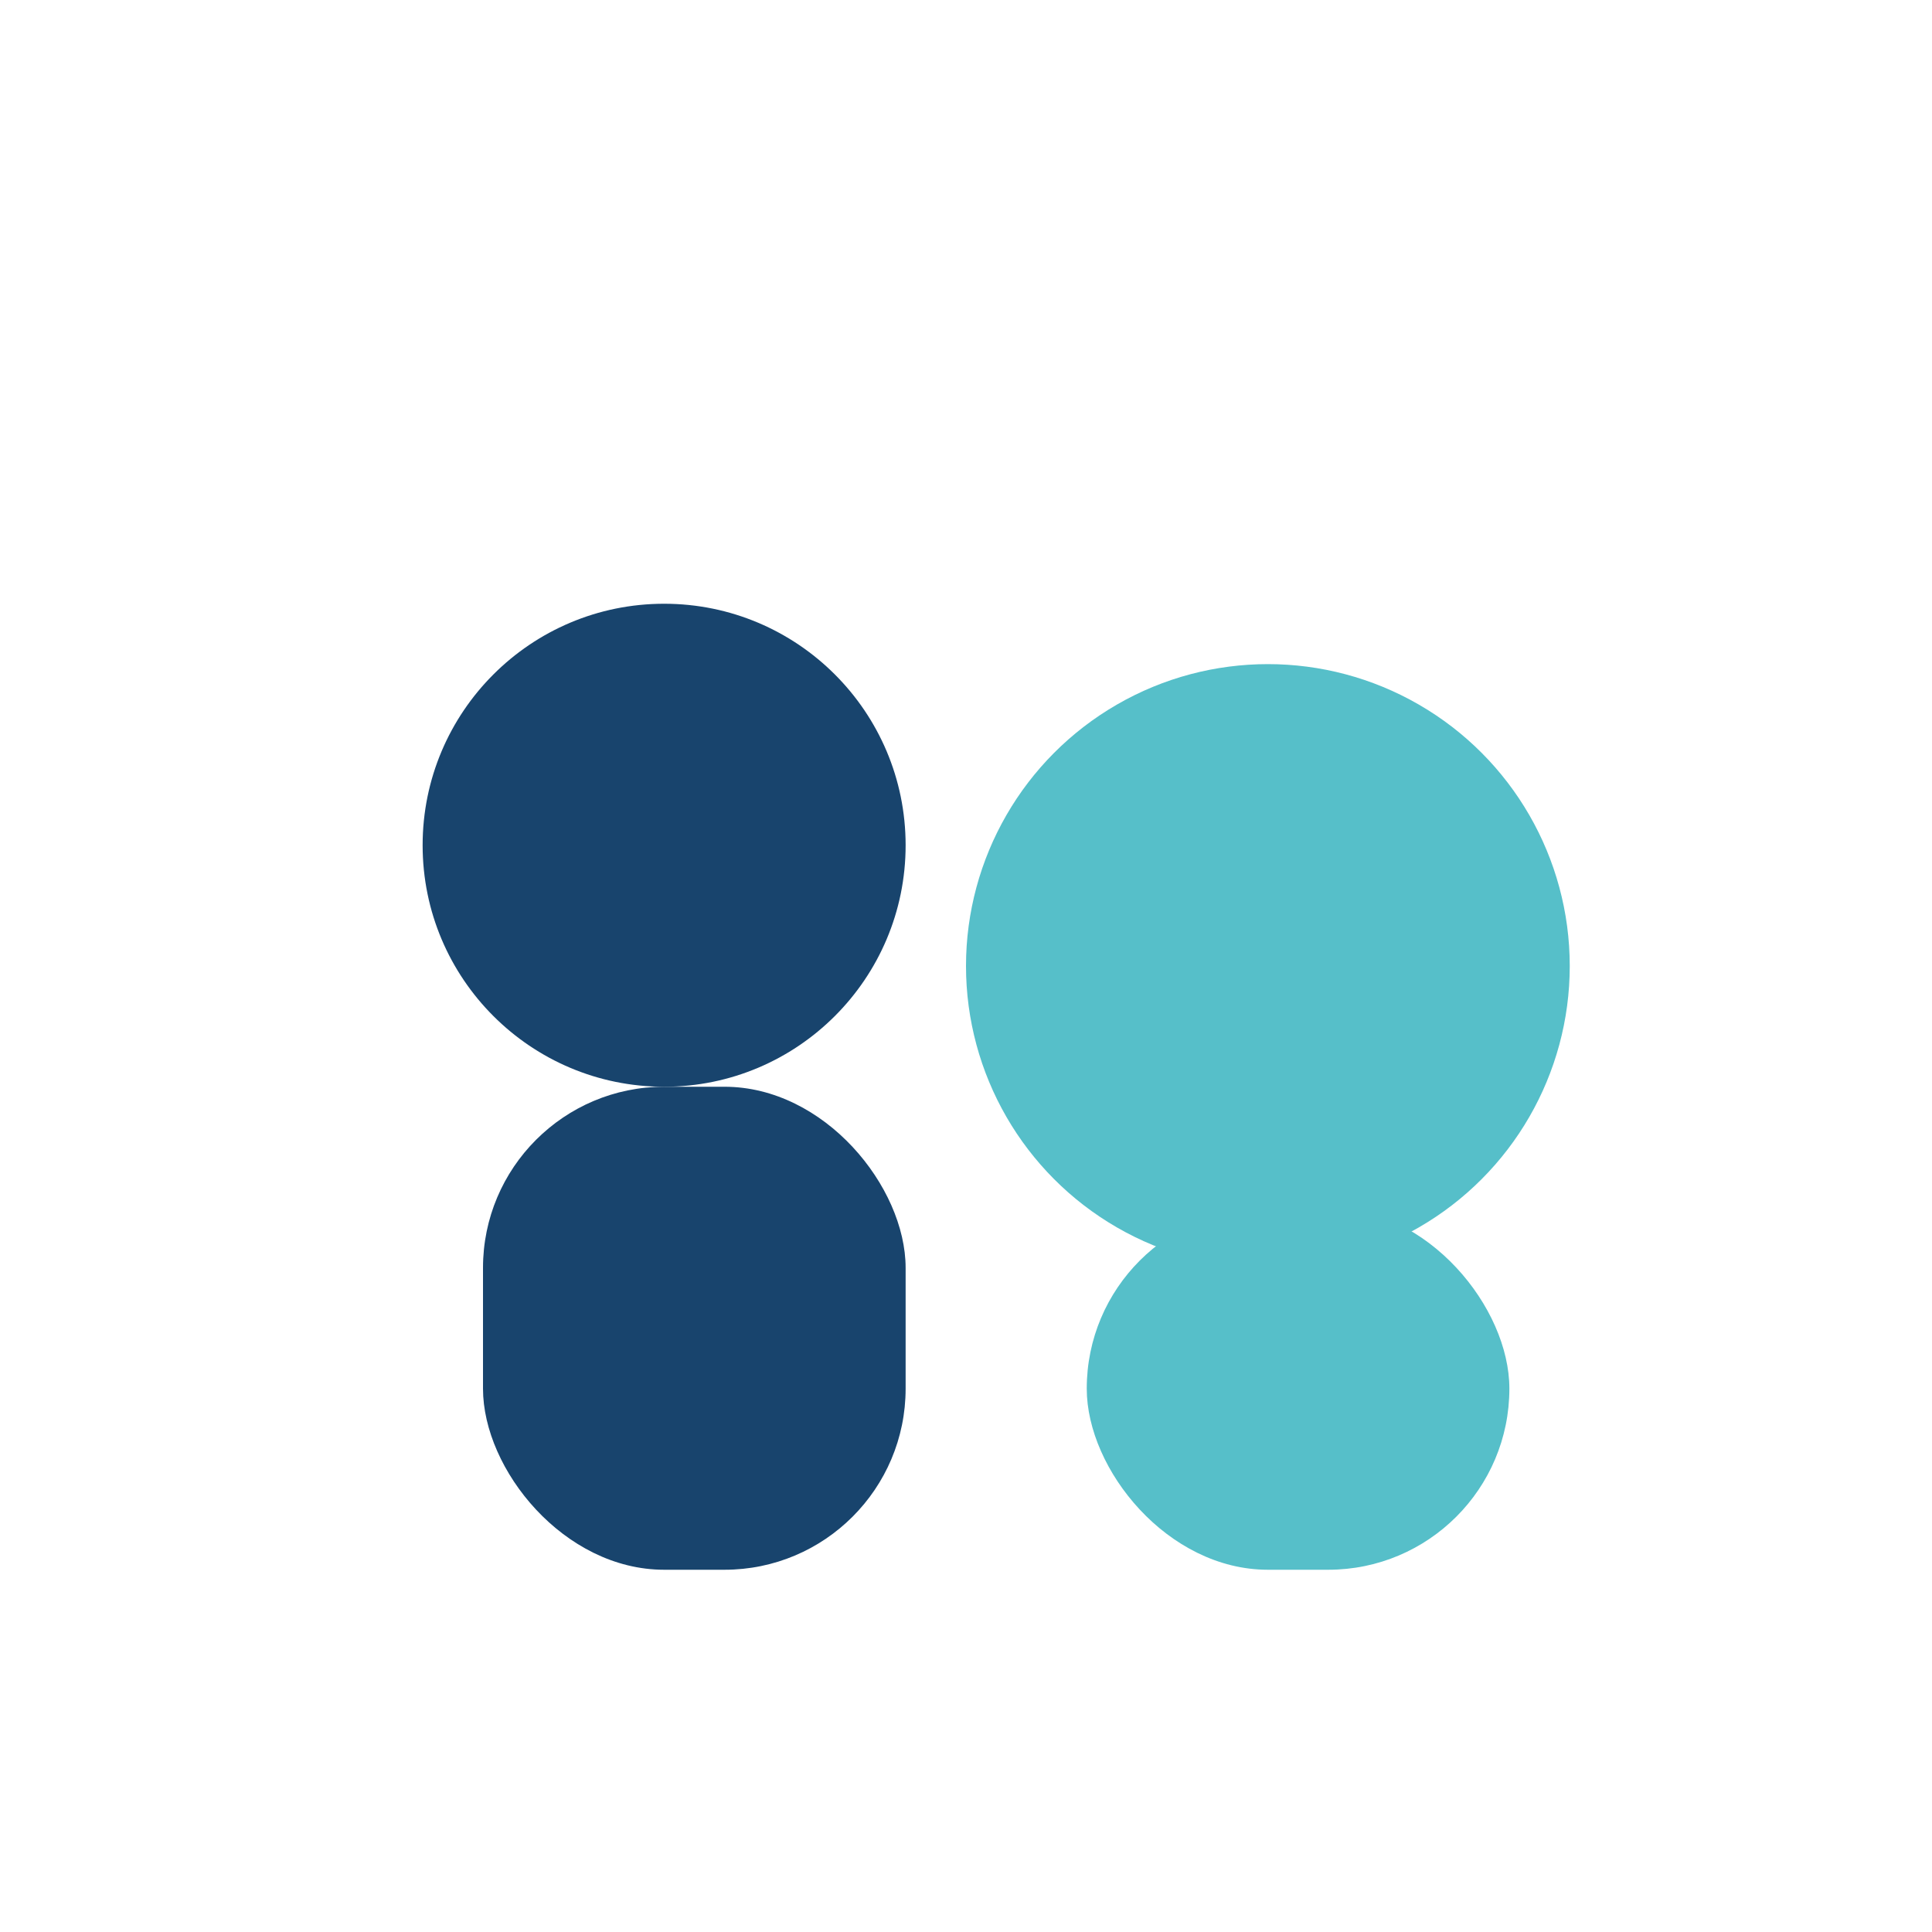 <?xml version="1.0" encoding="UTF-8"?>
<svg xmlns="http://www.w3.org/2000/svg" width="32" height="32" viewBox="0 0 32 32"><circle cx="11" cy="14" r="4" fill="#18446d"/><circle cx="21" cy="16" r="5" fill="#56bfc9"/><rect x="8" y="18" width="7" height="8" rx="3" fill="#18446d"/><rect x="18" y="20" width="7" height="6" rx="3" fill="#56bfc9"/></svg>